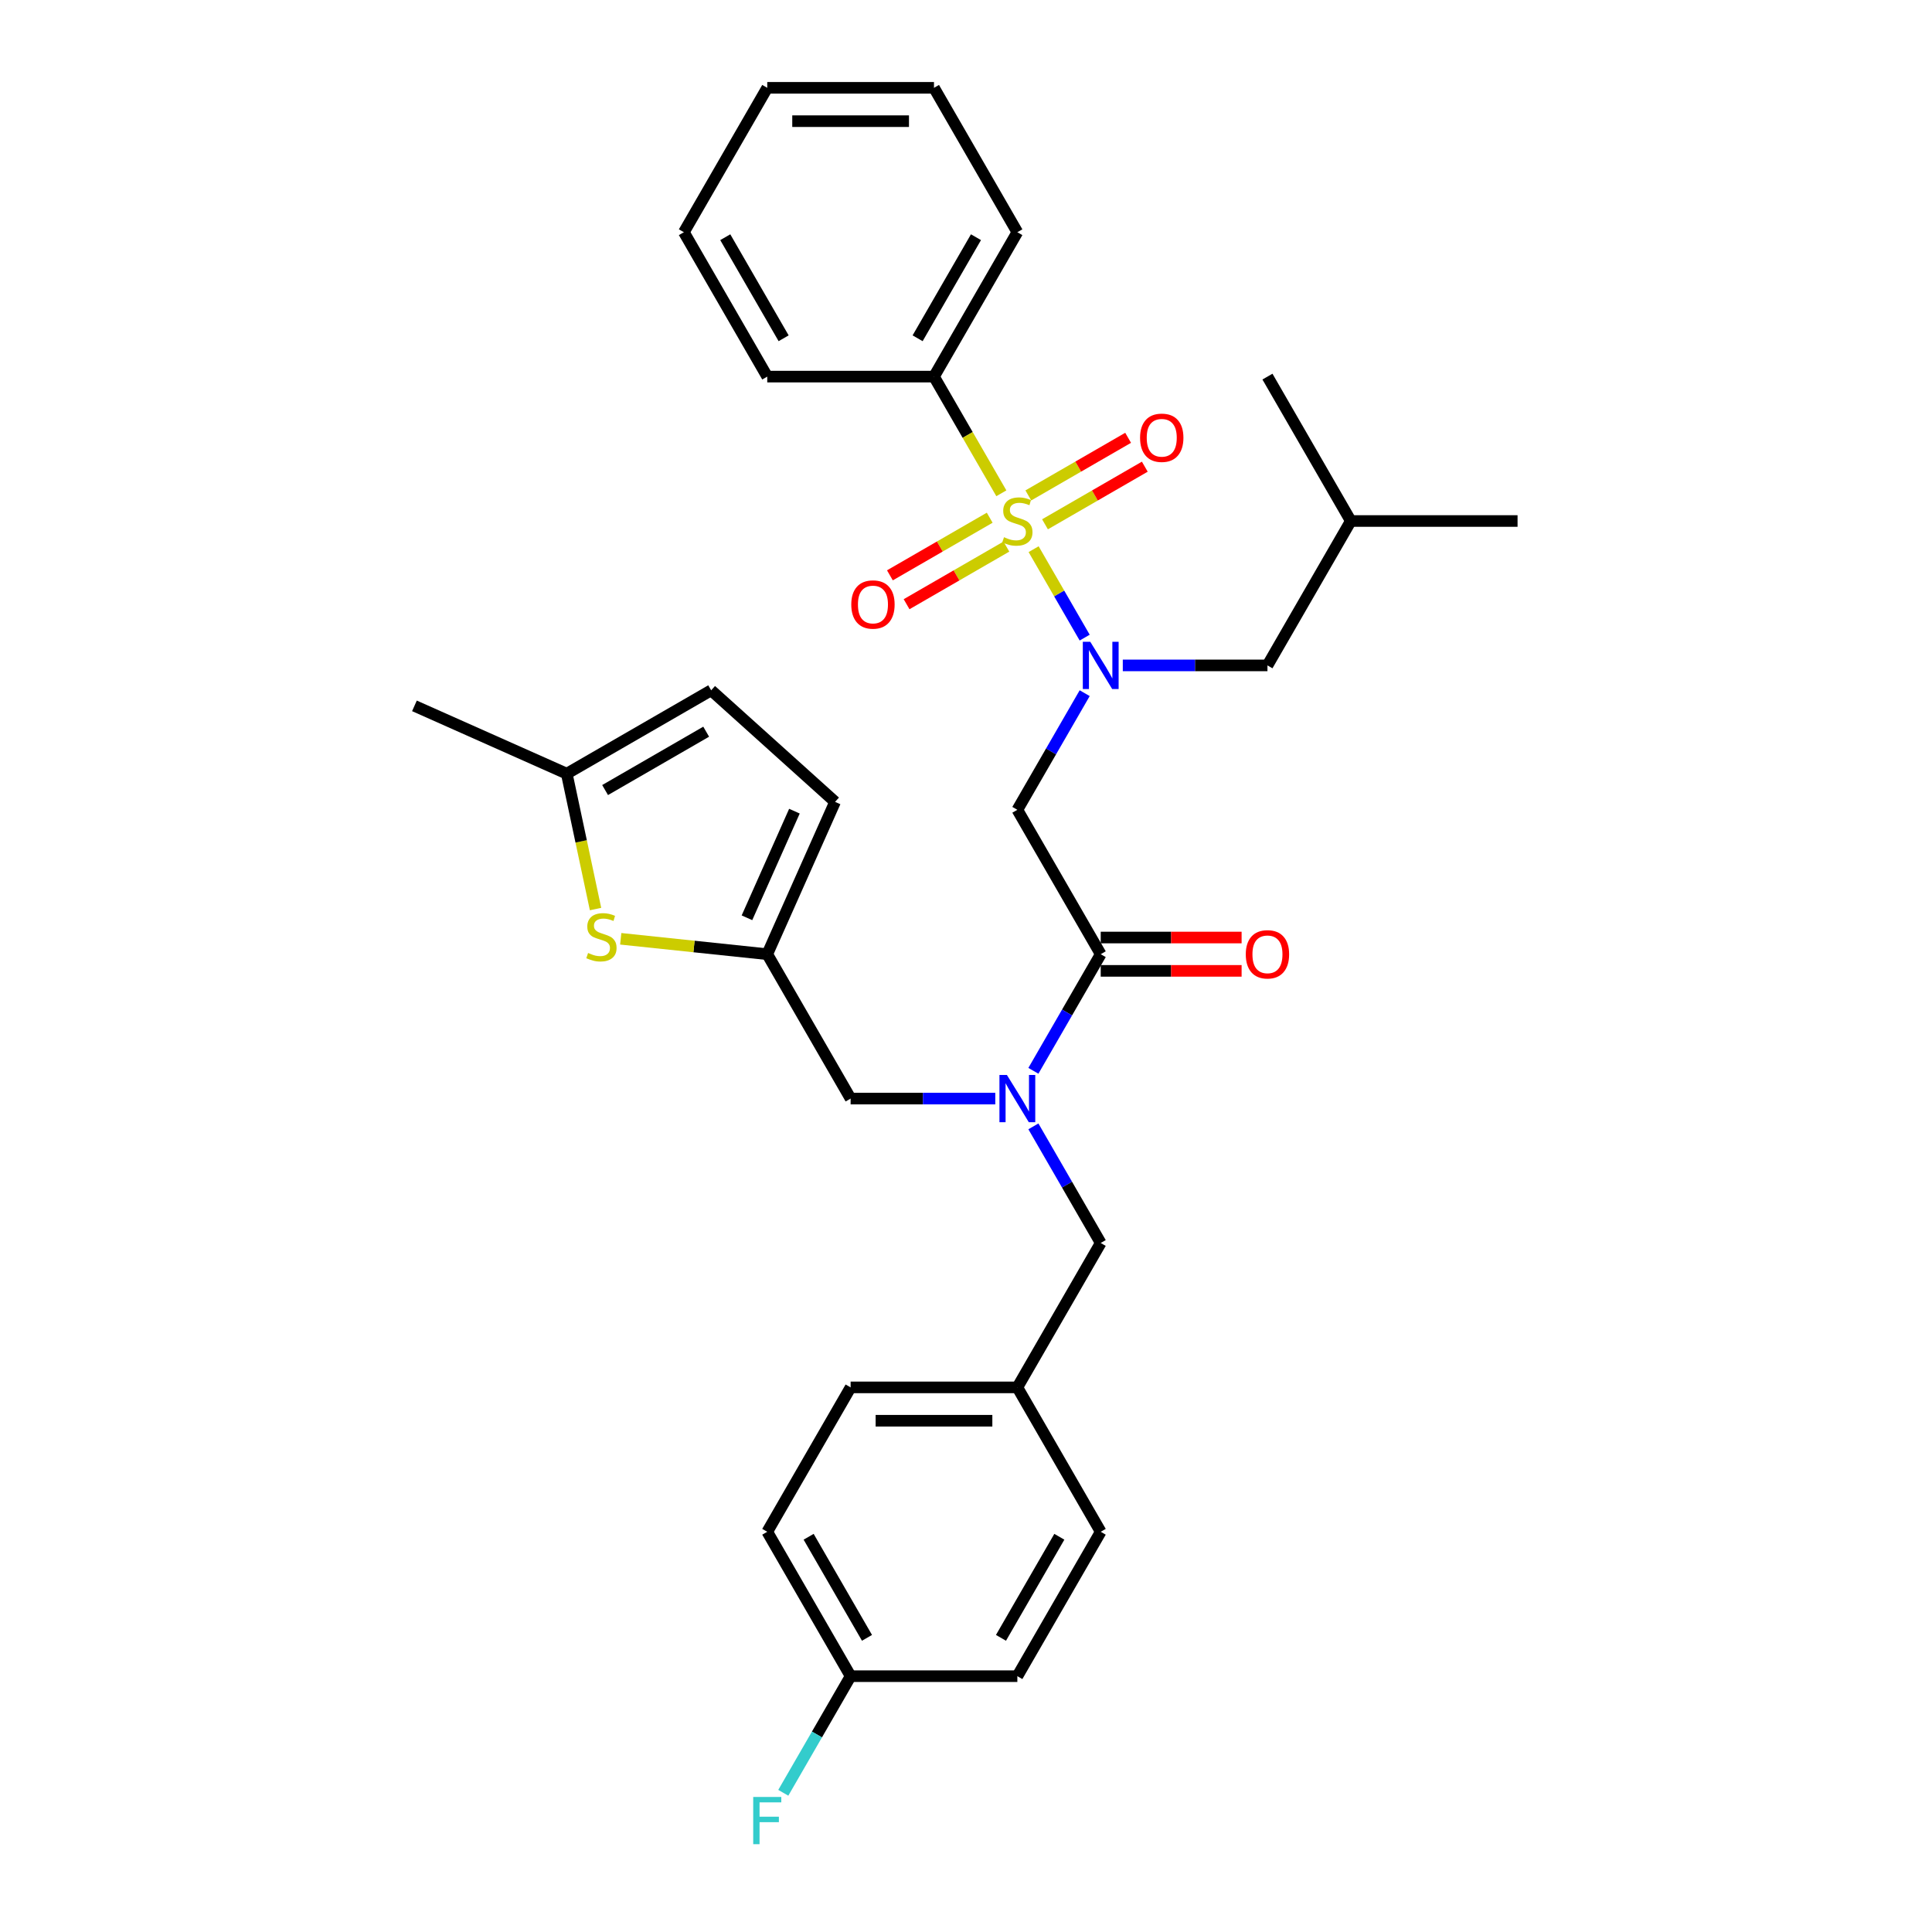 <?xml version='1.0' encoding='iso-8859-1'?>
<svg version='1.1' baseProfile='full'
              xmlns='http://www.w3.org/2000/svg'
                      xmlns:rdkit='http://www.rdkit.org/xml'
                      xmlns:xlink='http://www.w3.org/1999/xlink'
                  xml:space='preserve'
width='1000px' height='1000px' viewBox='0 0 1000 1000'>
<!-- END OF HEADER -->
<rect style='opacity:1.0;fill:#FFFFFF;stroke:none' width='1000' height='1000' x='0' y='0'> </rect>
<path class='bond-0' d='M 483.429,194.933 L 526.58,120.194' style='fill:none;fill-rule:evenodd;stroke:#000000;stroke-width:6px;stroke-linecap:butt;stroke-linejoin:miter;stroke-opacity:1' />
<path class='bond-0' d='M 474.954,175.092 L 505.159,122.775' style='fill:none;fill-rule:evenodd;stroke:#000000;stroke-width:6px;stroke-linecap:butt;stroke-linejoin:miter;stroke-opacity:1' />
<path class='bond-1' d='M 483.429,194.933 L 397.128,194.933' style='fill:none;fill-rule:evenodd;stroke:#000000;stroke-width:6px;stroke-linecap:butt;stroke-linejoin:miter;stroke-opacity:1' />
<path class='bond-2' d='M 483.429,194.933 L 500.864,225.131' style='fill:none;fill-rule:evenodd;stroke:#000000;stroke-width:6px;stroke-linecap:butt;stroke-linejoin:miter;stroke-opacity:1' />
<path class='bond-2' d='M 500.864,225.131 L 518.299,255.329' style='fill:none;fill-rule:evenodd;stroke:#CCCC00;stroke-width:6px;stroke-linecap:butt;stroke-linejoin:miter;stroke-opacity:1' />
<path class='bond-3' d='M 561.43,358.789 L 544.005,388.97' style='fill:none;fill-rule:evenodd;stroke:#0000FF;stroke-width:6px;stroke-linecap:butt;stroke-linejoin:miter;stroke-opacity:1' />
<path class='bond-3' d='M 544.005,388.97 L 526.58,419.151' style='fill:none;fill-rule:evenodd;stroke:#000000;stroke-width:6px;stroke-linecap:butt;stroke-linejoin:miter;stroke-opacity:1' />
<path class='bond-4' d='M 561.43,330.034 L 548.215,307.145' style='fill:none;fill-rule:evenodd;stroke:#0000FF;stroke-width:6px;stroke-linecap:butt;stroke-linejoin:miter;stroke-opacity:1' />
<path class='bond-4' d='M 548.215,307.145 L 535,284.256' style='fill:none;fill-rule:evenodd;stroke:#CCCC00;stroke-width:6px;stroke-linecap:butt;stroke-linejoin:miter;stroke-opacity:1' />
<path class='bond-5' d='M 581.157,344.411 L 618.595,344.411' style='fill:none;fill-rule:evenodd;stroke:#0000FF;stroke-width:6px;stroke-linecap:butt;stroke-linejoin:miter;stroke-opacity:1' />
<path class='bond-5' d='M 618.595,344.411 L 656.032,344.411' style='fill:none;fill-rule:evenodd;stroke:#000000;stroke-width:6px;stroke-linecap:butt;stroke-linejoin:miter;stroke-opacity:1' />
<path class='bond-6' d='M 512.271,267.968 L 486.443,282.88' style='fill:none;fill-rule:evenodd;stroke:#CCCC00;stroke-width:6px;stroke-linecap:butt;stroke-linejoin:miter;stroke-opacity:1' />
<path class='bond-6' d='M 486.443,282.88 L 460.614,297.792' style='fill:none;fill-rule:evenodd;stroke:#FF0000;stroke-width:6px;stroke-linecap:butt;stroke-linejoin:miter;stroke-opacity:1' />
<path class='bond-6' d='M 520.901,282.916 L 495.073,297.828' style='fill:none;fill-rule:evenodd;stroke:#CCCC00;stroke-width:6px;stroke-linecap:butt;stroke-linejoin:miter;stroke-opacity:1' />
<path class='bond-6' d='M 495.073,297.828 L 469.244,312.74' style='fill:none;fill-rule:evenodd;stroke:#FF0000;stroke-width:6px;stroke-linecap:butt;stroke-linejoin:miter;stroke-opacity:1' />
<path class='bond-7' d='M 540.889,271.376 L 566.717,256.464' style='fill:none;fill-rule:evenodd;stroke:#CCCC00;stroke-width:6px;stroke-linecap:butt;stroke-linejoin:miter;stroke-opacity:1' />
<path class='bond-7' d='M 566.717,256.464 L 592.546,241.552' style='fill:none;fill-rule:evenodd;stroke:#FF0000;stroke-width:6px;stroke-linecap:butt;stroke-linejoin:miter;stroke-opacity:1' />
<path class='bond-7' d='M 532.259,256.428 L 558.087,241.516' style='fill:none;fill-rule:evenodd;stroke:#CCCC00;stroke-width:6px;stroke-linecap:butt;stroke-linejoin:miter;stroke-opacity:1' />
<path class='bond-7' d='M 558.087,241.516 L 583.916,226.604' style='fill:none;fill-rule:evenodd;stroke:#FF0000;stroke-width:6px;stroke-linecap:butt;stroke-linejoin:miter;stroke-opacity:1' />
<path class='bond-8' d='M 526.58,120.194 L 483.429,45.455' style='fill:none;fill-rule:evenodd;stroke:#000000;stroke-width:6px;stroke-linecap:butt;stroke-linejoin:miter;stroke-opacity:1' />
<path class='bond-9' d='M 397.128,194.933 L 353.977,120.194' style='fill:none;fill-rule:evenodd;stroke:#000000;stroke-width:6px;stroke-linecap:butt;stroke-linejoin:miter;stroke-opacity:1' />
<path class='bond-9' d='M 405.603,175.092 L 375.398,122.775' style='fill:none;fill-rule:evenodd;stroke:#000000;stroke-width:6px;stroke-linecap:butt;stroke-linejoin:miter;stroke-opacity:1' />
<path class='bond-10' d='M 656.032,344.411 L 699.183,269.672' style='fill:none;fill-rule:evenodd;stroke:#000000;stroke-width:6px;stroke-linecap:butt;stroke-linejoin:miter;stroke-opacity:1' />
<path class='bond-11' d='M 569.731,502.52 L 606.193,502.52' style='fill:none;fill-rule:evenodd;stroke:#000000;stroke-width:6px;stroke-linecap:butt;stroke-linejoin:miter;stroke-opacity:1' />
<path class='bond-11' d='M 606.193,502.52 L 642.655,502.52' style='fill:none;fill-rule:evenodd;stroke:#FF0000;stroke-width:6px;stroke-linecap:butt;stroke-linejoin:miter;stroke-opacity:1' />
<path class='bond-11' d='M 569.731,485.26 L 606.193,485.26' style='fill:none;fill-rule:evenodd;stroke:#000000;stroke-width:6px;stroke-linecap:butt;stroke-linejoin:miter;stroke-opacity:1' />
<path class='bond-11' d='M 606.193,485.26 L 642.655,485.26' style='fill:none;fill-rule:evenodd;stroke:#FF0000;stroke-width:6px;stroke-linecap:butt;stroke-linejoin:miter;stroke-opacity:1' />
<path class='bond-12' d='M 569.731,493.89 L 526.58,419.151' style='fill:none;fill-rule:evenodd;stroke:#000000;stroke-width:6px;stroke-linecap:butt;stroke-linejoin:miter;stroke-opacity:1' />
<path class='bond-13' d='M 569.731,493.89 L 552.306,524.071' style='fill:none;fill-rule:evenodd;stroke:#000000;stroke-width:6px;stroke-linecap:butt;stroke-linejoin:miter;stroke-opacity:1' />
<path class='bond-13' d='M 552.306,524.071 L 534.881,554.251' style='fill:none;fill-rule:evenodd;stroke:#0000FF;stroke-width:6px;stroke-linecap:butt;stroke-linejoin:miter;stroke-opacity:1' />
<path class='bond-14' d='M 699.183,269.672 L 785.484,269.672' style='fill:none;fill-rule:evenodd;stroke:#000000;stroke-width:6px;stroke-linecap:butt;stroke-linejoin:miter;stroke-opacity:1' />
<path class='bond-15' d='M 699.183,269.672 L 656.032,194.933' style='fill:none;fill-rule:evenodd;stroke:#000000;stroke-width:6px;stroke-linecap:butt;stroke-linejoin:miter;stroke-opacity:1' />
<path class='bond-16' d='M 440.279,568.629 L 397.128,493.89' style='fill:none;fill-rule:evenodd;stroke:#000000;stroke-width:6px;stroke-linecap:butt;stroke-linejoin:miter;stroke-opacity:1' />
<path class='bond-17' d='M 440.279,568.629 L 477.716,568.629' style='fill:none;fill-rule:evenodd;stroke:#000000;stroke-width:6px;stroke-linecap:butt;stroke-linejoin:miter;stroke-opacity:1' />
<path class='bond-17' d='M 477.716,568.629 L 515.154,568.629' style='fill:none;fill-rule:evenodd;stroke:#0000FF;stroke-width:6px;stroke-linecap:butt;stroke-linejoin:miter;stroke-opacity:1' />
<path class='bond-18' d='M 534.881,583.007 L 552.306,613.188' style='fill:none;fill-rule:evenodd;stroke:#0000FF;stroke-width:6px;stroke-linecap:butt;stroke-linejoin:miter;stroke-opacity:1' />
<path class='bond-18' d='M 552.306,613.188 L 569.731,643.368' style='fill:none;fill-rule:evenodd;stroke:#000000;stroke-width:6px;stroke-linecap:butt;stroke-linejoin:miter;stroke-opacity:1' />
<path class='bond-19' d='M 569.731,643.368 L 526.58,718.108' style='fill:none;fill-rule:evenodd;stroke:#000000;stroke-width:6px;stroke-linecap:butt;stroke-linejoin:miter;stroke-opacity:1' />
<path class='bond-20' d='M 397.128,792.847 L 440.279,867.586' style='fill:none;fill-rule:evenodd;stroke:#000000;stroke-width:6px;stroke-linecap:butt;stroke-linejoin:miter;stroke-opacity:1' />
<path class='bond-20' d='M 418.548,795.427 L 448.754,847.745' style='fill:none;fill-rule:evenodd;stroke:#000000;stroke-width:6px;stroke-linecap:butt;stroke-linejoin:miter;stroke-opacity:1' />
<path class='bond-21' d='M 397.128,792.847 L 440.279,718.108' style='fill:none;fill-rule:evenodd;stroke:#000000;stroke-width:6px;stroke-linecap:butt;stroke-linejoin:miter;stroke-opacity:1' />
<path class='bond-22' d='M 440.279,867.586 L 526.58,867.586' style='fill:none;fill-rule:evenodd;stroke:#000000;stroke-width:6px;stroke-linecap:butt;stroke-linejoin:miter;stroke-opacity:1' />
<path class='bond-23' d='M 440.279,867.586 L 422.854,897.767' style='fill:none;fill-rule:evenodd;stroke:#000000;stroke-width:6px;stroke-linecap:butt;stroke-linejoin:miter;stroke-opacity:1' />
<path class='bond-23' d='M 422.854,897.767 L 405.429,927.947' style='fill:none;fill-rule:evenodd;stroke:#33CCCC;stroke-width:6px;stroke-linecap:butt;stroke-linejoin:miter;stroke-opacity:1' />
<path class='bond-24' d='M 397.128,493.89 L 359.21,489.905' style='fill:none;fill-rule:evenodd;stroke:#000000;stroke-width:6px;stroke-linecap:butt;stroke-linejoin:miter;stroke-opacity:1' />
<path class='bond-24' d='M 359.21,489.905 L 321.293,485.919' style='fill:none;fill-rule:evenodd;stroke:#CCCC00;stroke-width:6px;stroke-linecap:butt;stroke-linejoin:miter;stroke-opacity:1' />
<path class='bond-25' d='M 397.128,493.89 L 432.23,415.05' style='fill:none;fill-rule:evenodd;stroke:#000000;stroke-width:6px;stroke-linecap:butt;stroke-linejoin:miter;stroke-opacity:1' />
<path class='bond-25' d='M 386.625,475.043 L 411.196,419.855' style='fill:none;fill-rule:evenodd;stroke:#000000;stroke-width:6px;stroke-linecap:butt;stroke-linejoin:miter;stroke-opacity:1' />
<path class='bond-26' d='M 308.25,470.526 L 300.803,435.489' style='fill:none;fill-rule:evenodd;stroke:#CCCC00;stroke-width:6px;stroke-linecap:butt;stroke-linejoin:miter;stroke-opacity:1' />
<path class='bond-26' d='M 300.803,435.489 L 293.356,400.453' style='fill:none;fill-rule:evenodd;stroke:#000000;stroke-width:6px;stroke-linecap:butt;stroke-linejoin:miter;stroke-opacity:1' />
<path class='bond-27' d='M 432.23,415.05 L 368.095,357.303' style='fill:none;fill-rule:evenodd;stroke:#000000;stroke-width:6px;stroke-linecap:butt;stroke-linejoin:miter;stroke-opacity:1' />
<path class='bond-28' d='M 293.356,400.453 L 368.095,357.303' style='fill:none;fill-rule:evenodd;stroke:#000000;stroke-width:6px;stroke-linecap:butt;stroke-linejoin:miter;stroke-opacity:1' />
<path class='bond-28' d='M 313.197,408.929 L 365.515,378.723' style='fill:none;fill-rule:evenodd;stroke:#000000;stroke-width:6px;stroke-linecap:butt;stroke-linejoin:miter;stroke-opacity:1' />
<path class='bond-29' d='M 293.356,400.453 L 214.516,365.351' style='fill:none;fill-rule:evenodd;stroke:#000000;stroke-width:6px;stroke-linecap:butt;stroke-linejoin:miter;stroke-opacity:1' />
<path class='bond-30' d='M 526.58,867.586 L 569.731,792.847' style='fill:none;fill-rule:evenodd;stroke:#000000;stroke-width:6px;stroke-linecap:butt;stroke-linejoin:miter;stroke-opacity:1' />
<path class='bond-30' d='M 518.105,847.745 L 548.31,795.427' style='fill:none;fill-rule:evenodd;stroke:#000000;stroke-width:6px;stroke-linecap:butt;stroke-linejoin:miter;stroke-opacity:1' />
<path class='bond-31' d='M 569.731,792.847 L 526.58,718.108' style='fill:none;fill-rule:evenodd;stroke:#000000;stroke-width:6px;stroke-linecap:butt;stroke-linejoin:miter;stroke-opacity:1' />
<path class='bond-32' d='M 526.58,718.108 L 440.279,718.108' style='fill:none;fill-rule:evenodd;stroke:#000000;stroke-width:6px;stroke-linecap:butt;stroke-linejoin:miter;stroke-opacity:1' />
<path class='bond-32' d='M 513.635,735.368 L 453.224,735.368' style='fill:none;fill-rule:evenodd;stroke:#000000;stroke-width:6px;stroke-linecap:butt;stroke-linejoin:miter;stroke-opacity:1' />
<path class='bond-33' d='M 483.429,45.455 L 397.128,45.455' style='fill:none;fill-rule:evenodd;stroke:#000000;stroke-width:6px;stroke-linecap:butt;stroke-linejoin:miter;stroke-opacity:1' />
<path class='bond-33' d='M 470.484,62.715 L 410.073,62.715' style='fill:none;fill-rule:evenodd;stroke:#000000;stroke-width:6px;stroke-linecap:butt;stroke-linejoin:miter;stroke-opacity:1' />
<path class='bond-34' d='M 353.977,120.194 L 397.128,45.455' style='fill:none;fill-rule:evenodd;stroke:#000000;stroke-width:6px;stroke-linecap:butt;stroke-linejoin:miter;stroke-opacity:1' />
<path  class='atom-1' d='M 564.328 332.191
L 572.337 345.136
Q 573.131 346.414, 574.408 348.726
Q 575.685 351.039, 575.754 351.177
L 575.754 332.191
L 578.999 332.191
L 578.999 356.632
L 575.651 356.632
L 567.055 342.478
Q 566.054 340.821, 564.984 338.923
Q 563.948 337.024, 563.638 336.437
L 563.638 356.632
L 560.462 356.632
L 560.462 332.191
L 564.328 332.191
' fill='#0000FF'/>
<path  class='atom-2' d='M 519.676 278.061
Q 519.952 278.164, 521.091 278.648
Q 522.23 279.131, 523.473 279.442
Q 524.75 279.718, 525.993 279.718
Q 528.306 279.718, 529.652 278.613
Q 530.999 277.474, 530.999 275.506
Q 530.999 274.16, 530.308 273.331
Q 529.652 272.503, 528.617 272.054
Q 527.581 271.605, 525.855 271.088
Q 523.68 270.432, 522.368 269.81
Q 521.091 269.189, 520.159 267.877
Q 519.262 266.565, 519.262 264.356
Q 519.262 261.284, 521.333 259.385
Q 523.439 257.486, 527.581 257.486
Q 530.412 257.486, 533.622 258.833
L 532.828 261.491
Q 529.894 260.283, 527.685 260.283
Q 525.303 260.283, 523.991 261.284
Q 522.679 262.25, 522.714 263.942
Q 522.714 265.254, 523.37 266.048
Q 524.06 266.842, 525.027 267.29
Q 526.028 267.739, 527.685 268.257
Q 529.894 268.947, 531.206 269.638
Q 532.517 270.328, 533.45 271.743
Q 534.416 273.124, 534.416 275.506
Q 534.416 278.889, 532.138 280.719
Q 529.894 282.514, 526.131 282.514
Q 523.956 282.514, 522.299 282.031
Q 520.677 281.582, 518.744 280.788
L 519.676 278.061
' fill='#CCCC00'/>
<path  class='atom-3' d='M 440.622 312.892
Q 440.622 307.023, 443.521 303.744
Q 446.421 300.465, 451.841 300.465
Q 457.26 300.465, 460.16 303.744
Q 463.06 307.023, 463.06 312.892
Q 463.06 318.829, 460.126 322.213
Q 457.191 325.561, 451.841 325.561
Q 446.456 325.561, 443.521 322.213
Q 440.622 318.864, 440.622 312.892
M 451.841 322.799
Q 455.569 322.799, 457.571 320.314
Q 459.608 317.794, 459.608 312.892
Q 459.608 308.094, 457.571 305.677
Q 455.569 303.226, 451.841 303.226
Q 448.112 303.226, 446.076 305.643
Q 444.074 308.059, 444.074 312.892
Q 444.074 317.828, 446.076 320.314
Q 448.112 322.799, 451.841 322.799
' fill='#FF0000'/>
<path  class='atom-4' d='M 590.1 226.591
Q 590.1 220.722, 593 217.443
Q 595.899 214.163, 601.319 214.163
Q 606.739 214.163, 609.639 217.443
Q 612.538 220.722, 612.538 226.591
Q 612.538 232.528, 609.604 235.911
Q 606.67 239.26, 601.319 239.26
Q 595.934 239.26, 593 235.911
Q 590.1 232.563, 590.1 226.591
M 601.319 236.498
Q 605.047 236.498, 607.05 234.012
Q 609.086 231.492, 609.086 226.591
Q 609.086 221.792, 607.05 219.376
Q 605.047 216.925, 601.319 216.925
Q 597.591 216.925, 595.554 219.341
Q 593.552 221.758, 593.552 226.591
Q 593.552 231.527, 595.554 234.012
Q 597.591 236.498, 601.319 236.498
' fill='#FF0000'/>
<path  class='atom-9' d='M 644.813 493.959
Q 644.813 488.09, 647.713 484.811
Q 650.612 481.531, 656.032 481.531
Q 661.452 481.531, 664.352 484.811
Q 667.251 488.09, 667.251 493.959
Q 667.251 499.896, 664.317 503.279
Q 661.383 506.628, 656.032 506.628
Q 650.647 506.628, 647.713 503.279
Q 644.813 499.931, 644.813 493.959
M 656.032 503.866
Q 659.76 503.866, 661.762 501.381
Q 663.799 498.861, 663.799 493.959
Q 663.799 489.161, 661.762 486.744
Q 659.76 484.293, 656.032 484.293
Q 652.304 484.293, 650.267 486.71
Q 648.265 489.126, 648.265 493.959
Q 648.265 498.895, 650.267 501.381
Q 652.304 503.866, 656.032 503.866
' fill='#FF0000'/>
<path  class='atom-13' d='M 521.177 556.409
L 529.186 569.354
Q 529.98 570.631, 531.257 572.944
Q 532.535 575.257, 532.604 575.395
L 532.604 556.409
L 535.849 556.409
L 535.849 580.849
L 532.5 580.849
L 523.905 566.696
Q 522.903 565.039, 521.833 563.14
Q 520.798 561.242, 520.487 560.655
L 520.487 580.849
L 517.311 580.849
L 517.311 556.409
L 521.177 556.409
' fill='#0000FF'/>
<path  class='atom-18' d='M 304.395 493.257
Q 304.671 493.361, 305.81 493.844
Q 306.95 494.328, 308.192 494.638
Q 309.47 494.914, 310.712 494.914
Q 313.025 494.914, 314.371 493.81
Q 315.718 492.671, 315.718 490.703
Q 315.718 489.357, 315.027 488.528
Q 314.371 487.7, 313.336 487.251
Q 312.3 486.802, 310.574 486.284
Q 308.399 485.628, 307.088 485.007
Q 305.81 484.386, 304.878 483.074
Q 303.981 481.762, 303.981 479.553
Q 303.981 476.48, 306.052 474.582
Q 308.158 472.683, 312.3 472.683
Q 315.131 472.683, 318.341 474.029
L 317.547 476.688
Q 314.613 475.479, 312.404 475.479
Q 310.022 475.479, 308.71 476.48
Q 307.398 477.447, 307.433 479.138
Q 307.433 480.45, 308.089 481.244
Q 308.779 482.038, 309.746 482.487
Q 310.747 482.936, 312.404 483.454
Q 314.613 484.144, 315.925 484.834
Q 317.237 485.525, 318.169 486.94
Q 319.135 488.321, 319.135 490.703
Q 319.135 494.086, 316.857 495.915
Q 314.613 497.711, 310.85 497.711
Q 308.676 497.711, 307.019 497.227
Q 305.396 496.779, 303.463 495.985
L 304.395 493.257
' fill='#CCCC00'/>
<path  class='atom-27' d='M 389.861 930.105
L 404.394 930.105
L 404.394 932.901
L 393.141 932.901
L 393.141 940.323
L 403.152 940.323
L 403.152 943.154
L 393.141 943.154
L 393.141 954.545
L 389.861 954.545
L 389.861 930.105
' fill='#33CCCC'/>
</svg>
